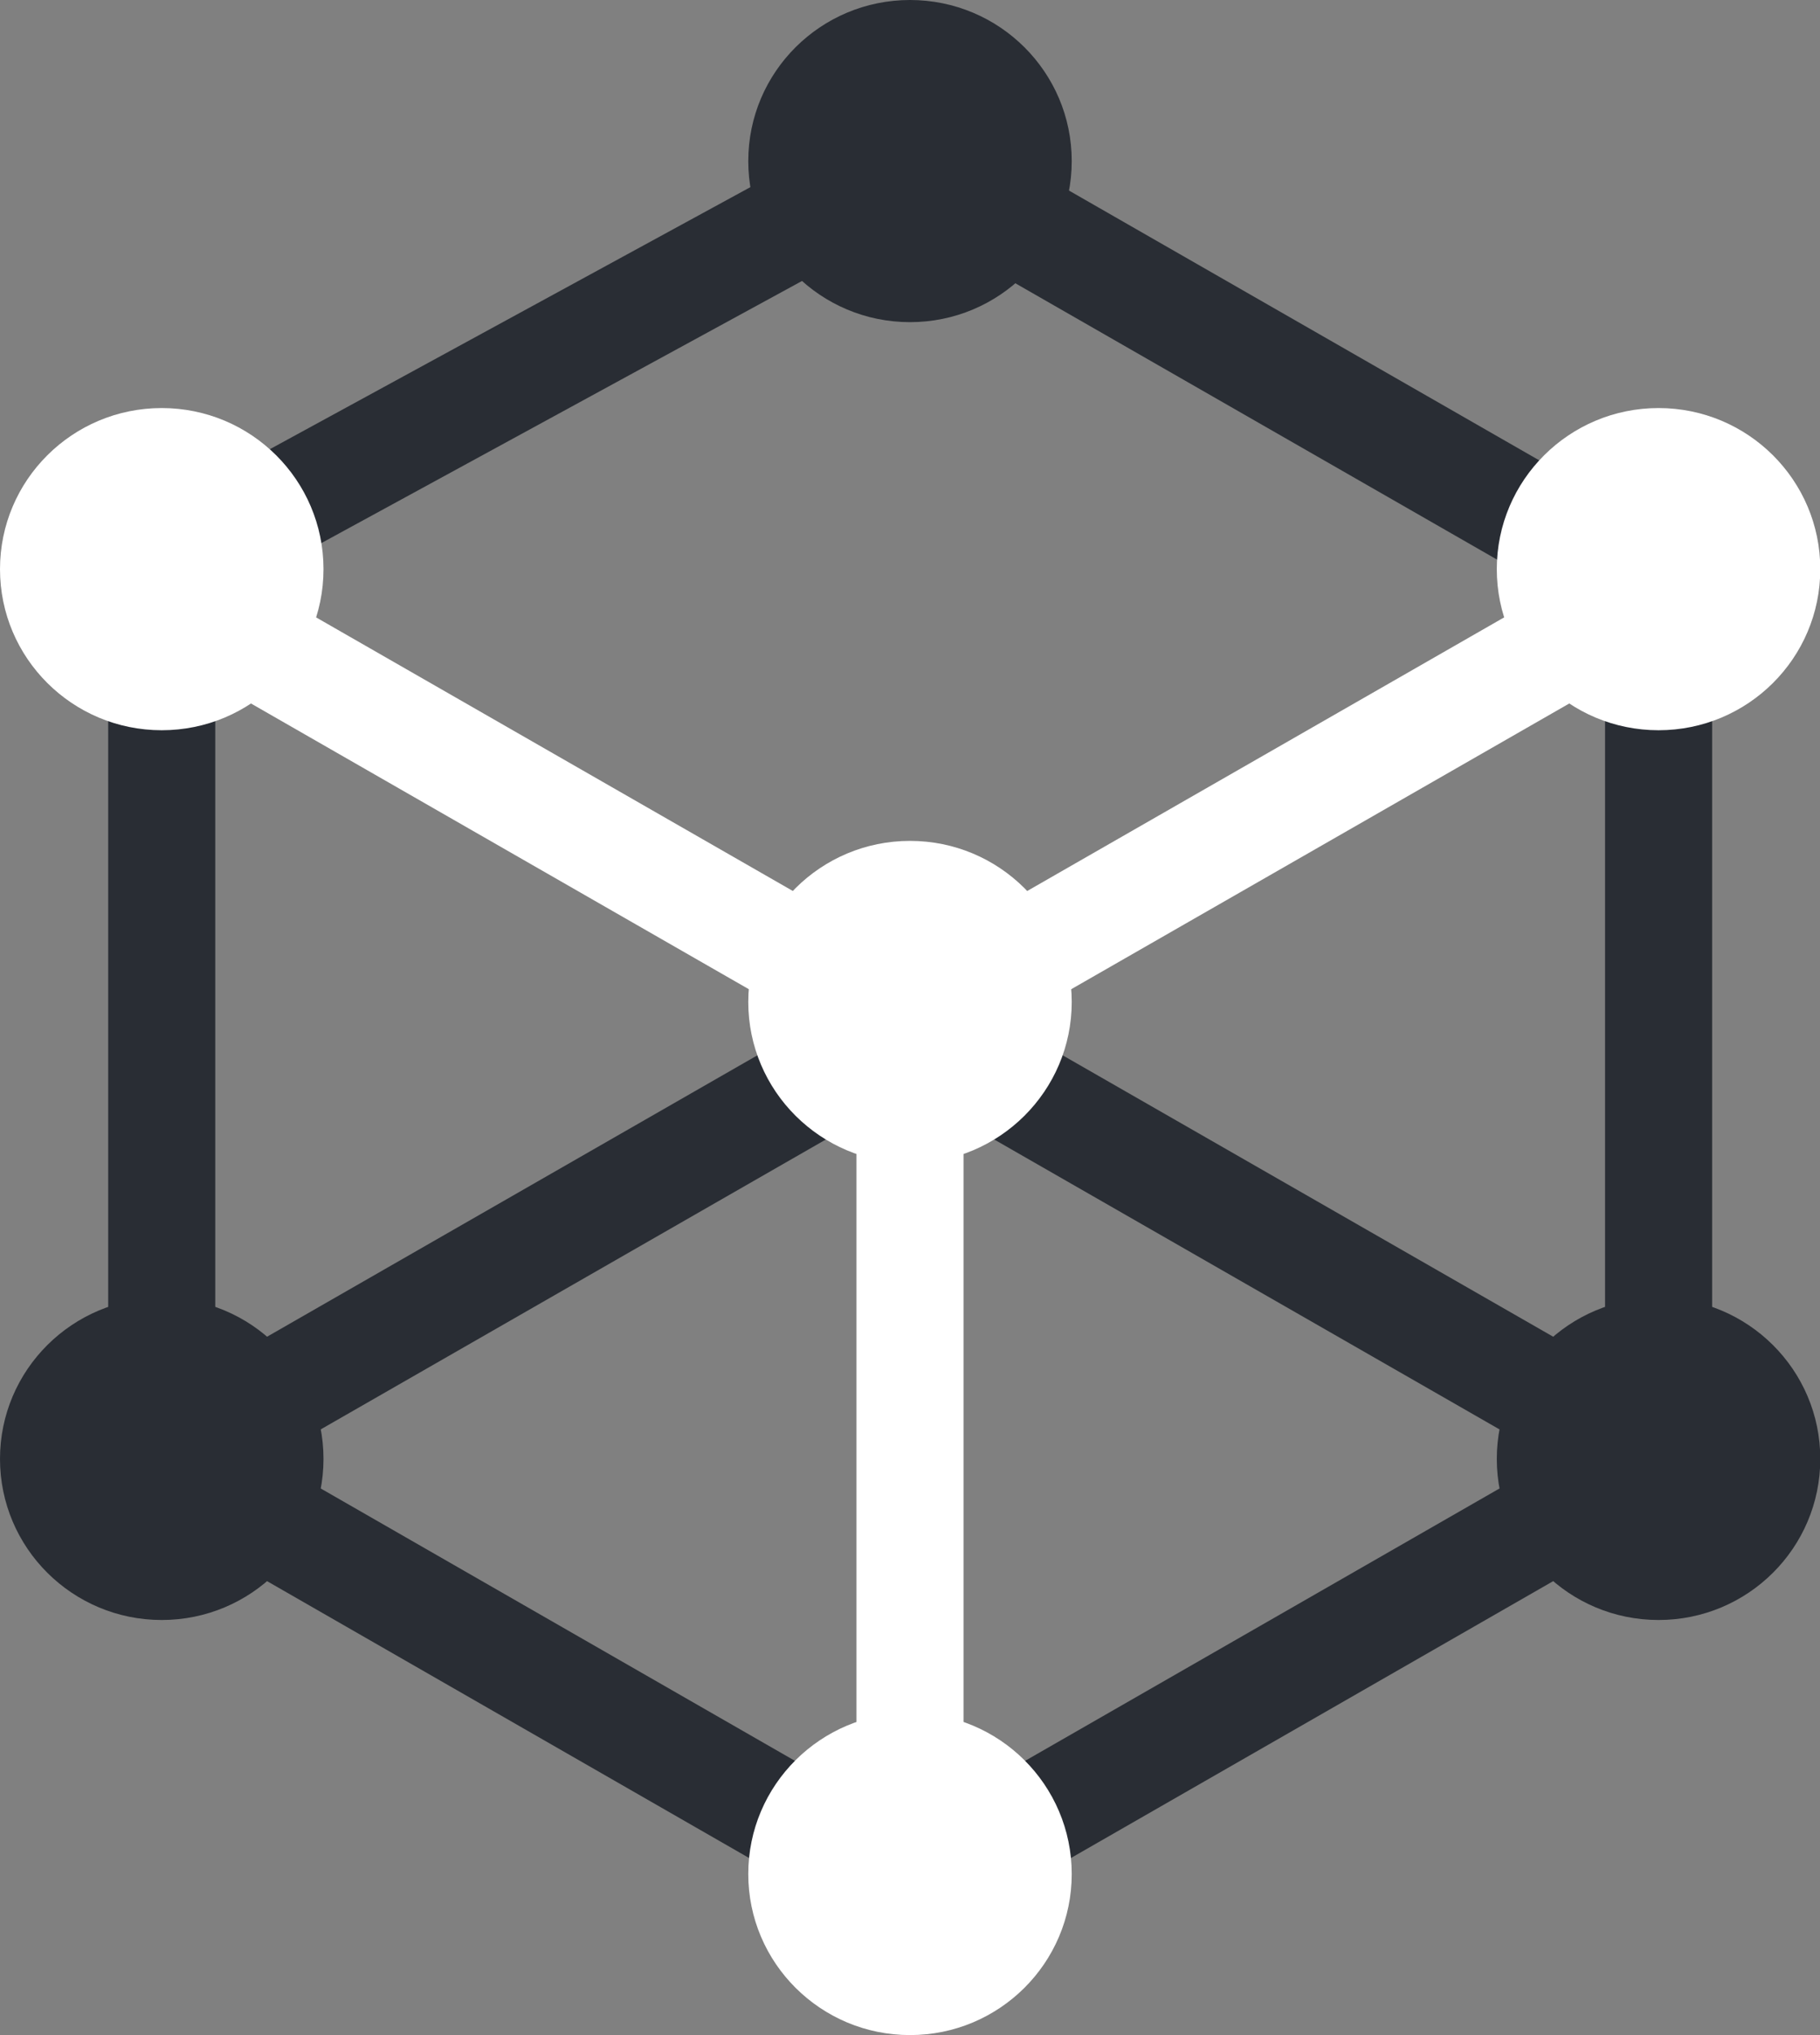 <svg xmlns="http://www.w3.org/2000/svg" width="51" height="57" viewBox="0 0 51 57" fill="none"><rect x="0" y="0" width="51" height="57" fill="#808080" stroke="none"/><g clip-path="url(#clip0_616_4588)"><path d="M4.532 16.54L25.5 28.568L46.476 16.54" stroke="white" stroke-width="3" stroke-linecap="round" stroke-linejoin="round"></path><path d="M46.476 16.54L25.5 4.512L4.532 15.941" stroke="#292D34" stroke-width="3" stroke-linecap="round" stroke-linejoin="round"></path><path d="M25.5 28.834L4.532 40.862L25.5 52.899L46.476 40.862L25.5 28.834Z" stroke="#292D34" stroke-width="3" stroke-linecap="round" stroke-linejoin="round"></path><path d="M4.532 16.54V40.862" stroke="#292D34" stroke-width="3" stroke-linecap="round" stroke-linejoin="round"></path><path d="M25.5 28.834V52.899" stroke="white" stroke-width="3" stroke-linecap="round" stroke-linejoin="round"></path><path d="M46.477 16.54V40.862" stroke="#292D34" stroke-width="3" stroke-linecap="round" stroke-linejoin="round"></path><path d="M25.5 32.575C28.003 32.575 30.032 30.555 30.032 28.064C30.032 25.572 28.003 23.552 25.5 23.552C22.997 23.552 20.968 25.572 20.968 28.064C20.968 30.555 22.997 32.575 25.5 32.575Z" fill="white"></path><path d="M25.5 57C28.003 57 30.032 54.98 30.032 52.488C30.032 49.996 28.003 47.977 25.5 47.977C22.997 47.977 20.968 49.996 20.968 52.488C20.968 54.98 22.997 57 25.5 57Z" fill="white"></path><path d="M4.532 20.453C7.036 20.453 9.065 18.433 9.065 15.941C9.065 13.449 7.036 11.429 4.532 11.429C2.029 11.429 0 13.449 0 15.941C0 18.433 2.029 20.453 4.532 20.453Z" fill="white"></path><path d="M4.532 45.374C7.036 45.374 9.065 43.354 9.065 40.862C9.065 38.371 7.036 36.351 4.532 36.351C2.029 36.351 0 38.371 0 40.862C0 43.354 2.029 45.374 4.532 45.374Z" fill="#292D34"></path><path d="M25.5 9.023C28.003 9.023 30.032 7.003 30.032 4.512C30.032 2.02 28.003 0 25.5 0C22.997 0 20.968 2.02 20.968 4.512C20.968 7.003 22.997 9.023 25.5 9.023Z" fill="#292D34"></path><path d="M46.476 45.374C48.979 45.374 51.008 43.354 51.008 40.862C51.008 38.371 48.979 36.351 46.476 36.351C43.973 36.351 41.943 38.371 41.943 40.862C41.943 43.354 43.973 45.374 46.476 45.374Z" fill="#292D34"></path><path d="M46.476 20.453C48.979 20.453 51.008 18.433 51.008 15.941C51.008 13.449 48.979 11.429 46.476 11.429C43.973 11.429 41.943 13.449 41.943 15.941C41.943 18.433 43.973 20.453 46.476 20.453Z" fill="white"></path></g><defs><clipPath id="clip0_616_4588"><rect width="51" height="57" fill="white"></rect></clipPath></defs></svg>